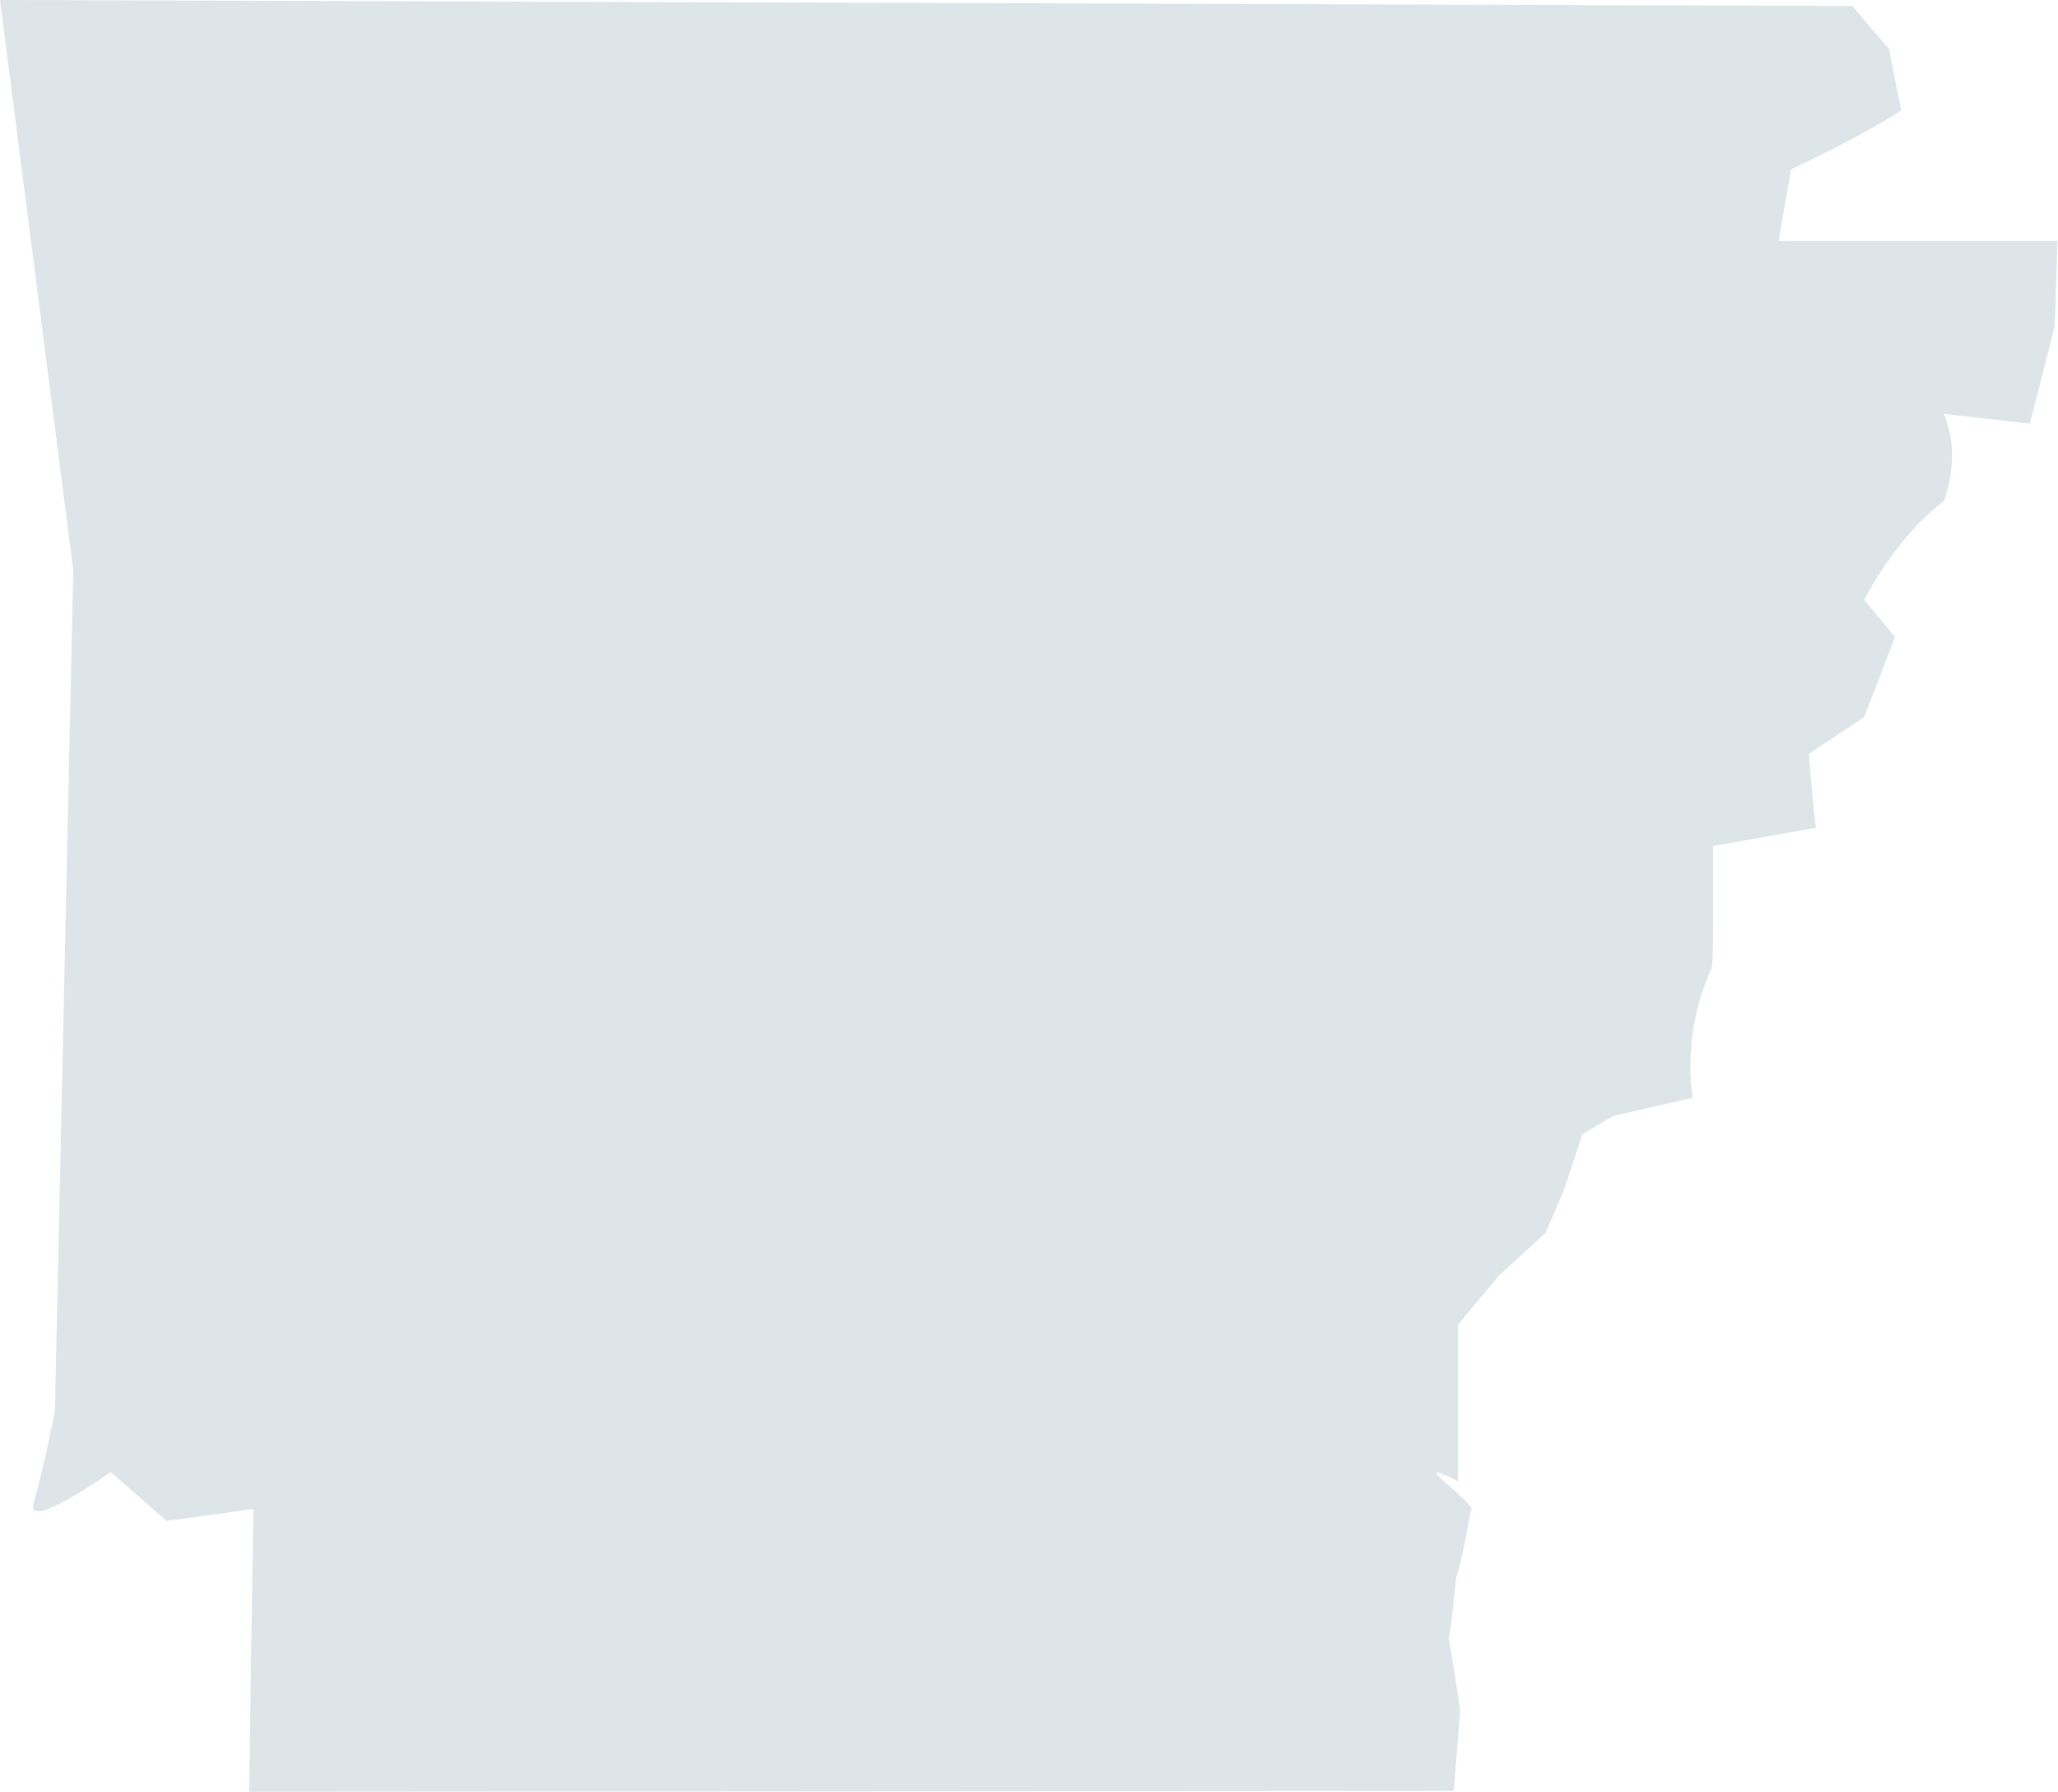 <?xml version="1.0" encoding="UTF-8"?><svg id="Layer_1" xmlns="http://www.w3.org/2000/svg" viewBox="0 0 48.33 42.08"><defs><style>.cls-1{fill:#dee5e8;}</style></defs><path id="Arkansas" class="cls-1" d="M5.85,42.08l.1-6.64-2.04,.28-1.31-1.15s-2.02,1.44-1.81,.72c.22-.72,.5-2.16,.5-2.16l.43-19.74L0,0,43.5,.14l.86,1.01,.29,1.44c-.86,.58-2.59,1.39-2.59,1.39l-.29,1.68h6.55l-.07,2.01-.58,2.28-2.02-.23c.43,1.01,0,2.05,0,2.05-1.15,.86-1.87,2.32-1.87,2.32,.72,.86,.72,.87,.72,.87l-.72,1.88q-1.3,.86-1.3,.87s-.14-1.73,0,0c.14,1.73,.17,1.73,.17,1.73l-2.42,.43v1.94c0,.94-.04,.94-.04,.94,0,0,.72-1.58,0,0-.72,1.58-.44,3.03-.44,3.03l-1.87,.43q-.72,.43-.72,.43s.43-1.3,0,0-.43,1.3-.43,1.3c0,0,.43-1.01,0,0s-.43,1.01-.43,1.01h0l-1.1,1.01-.96,1.15v3.03c0,.72,0,.65,0,.65,0,0-.93-.5-.25,.07,.68,.58,.56,.58,.56,.58,0,0,.29-1.58,0,0-.29,1.58-.35,1.58-.35,1.58,0,0,.14-1.44,0,0-.14,1.44-.18,1.44-.18,1.44,0,0-.29-1.73,0,0s.27,1.73,.27,1.73l-.15,1.87-28.3,.02Z"/></svg>